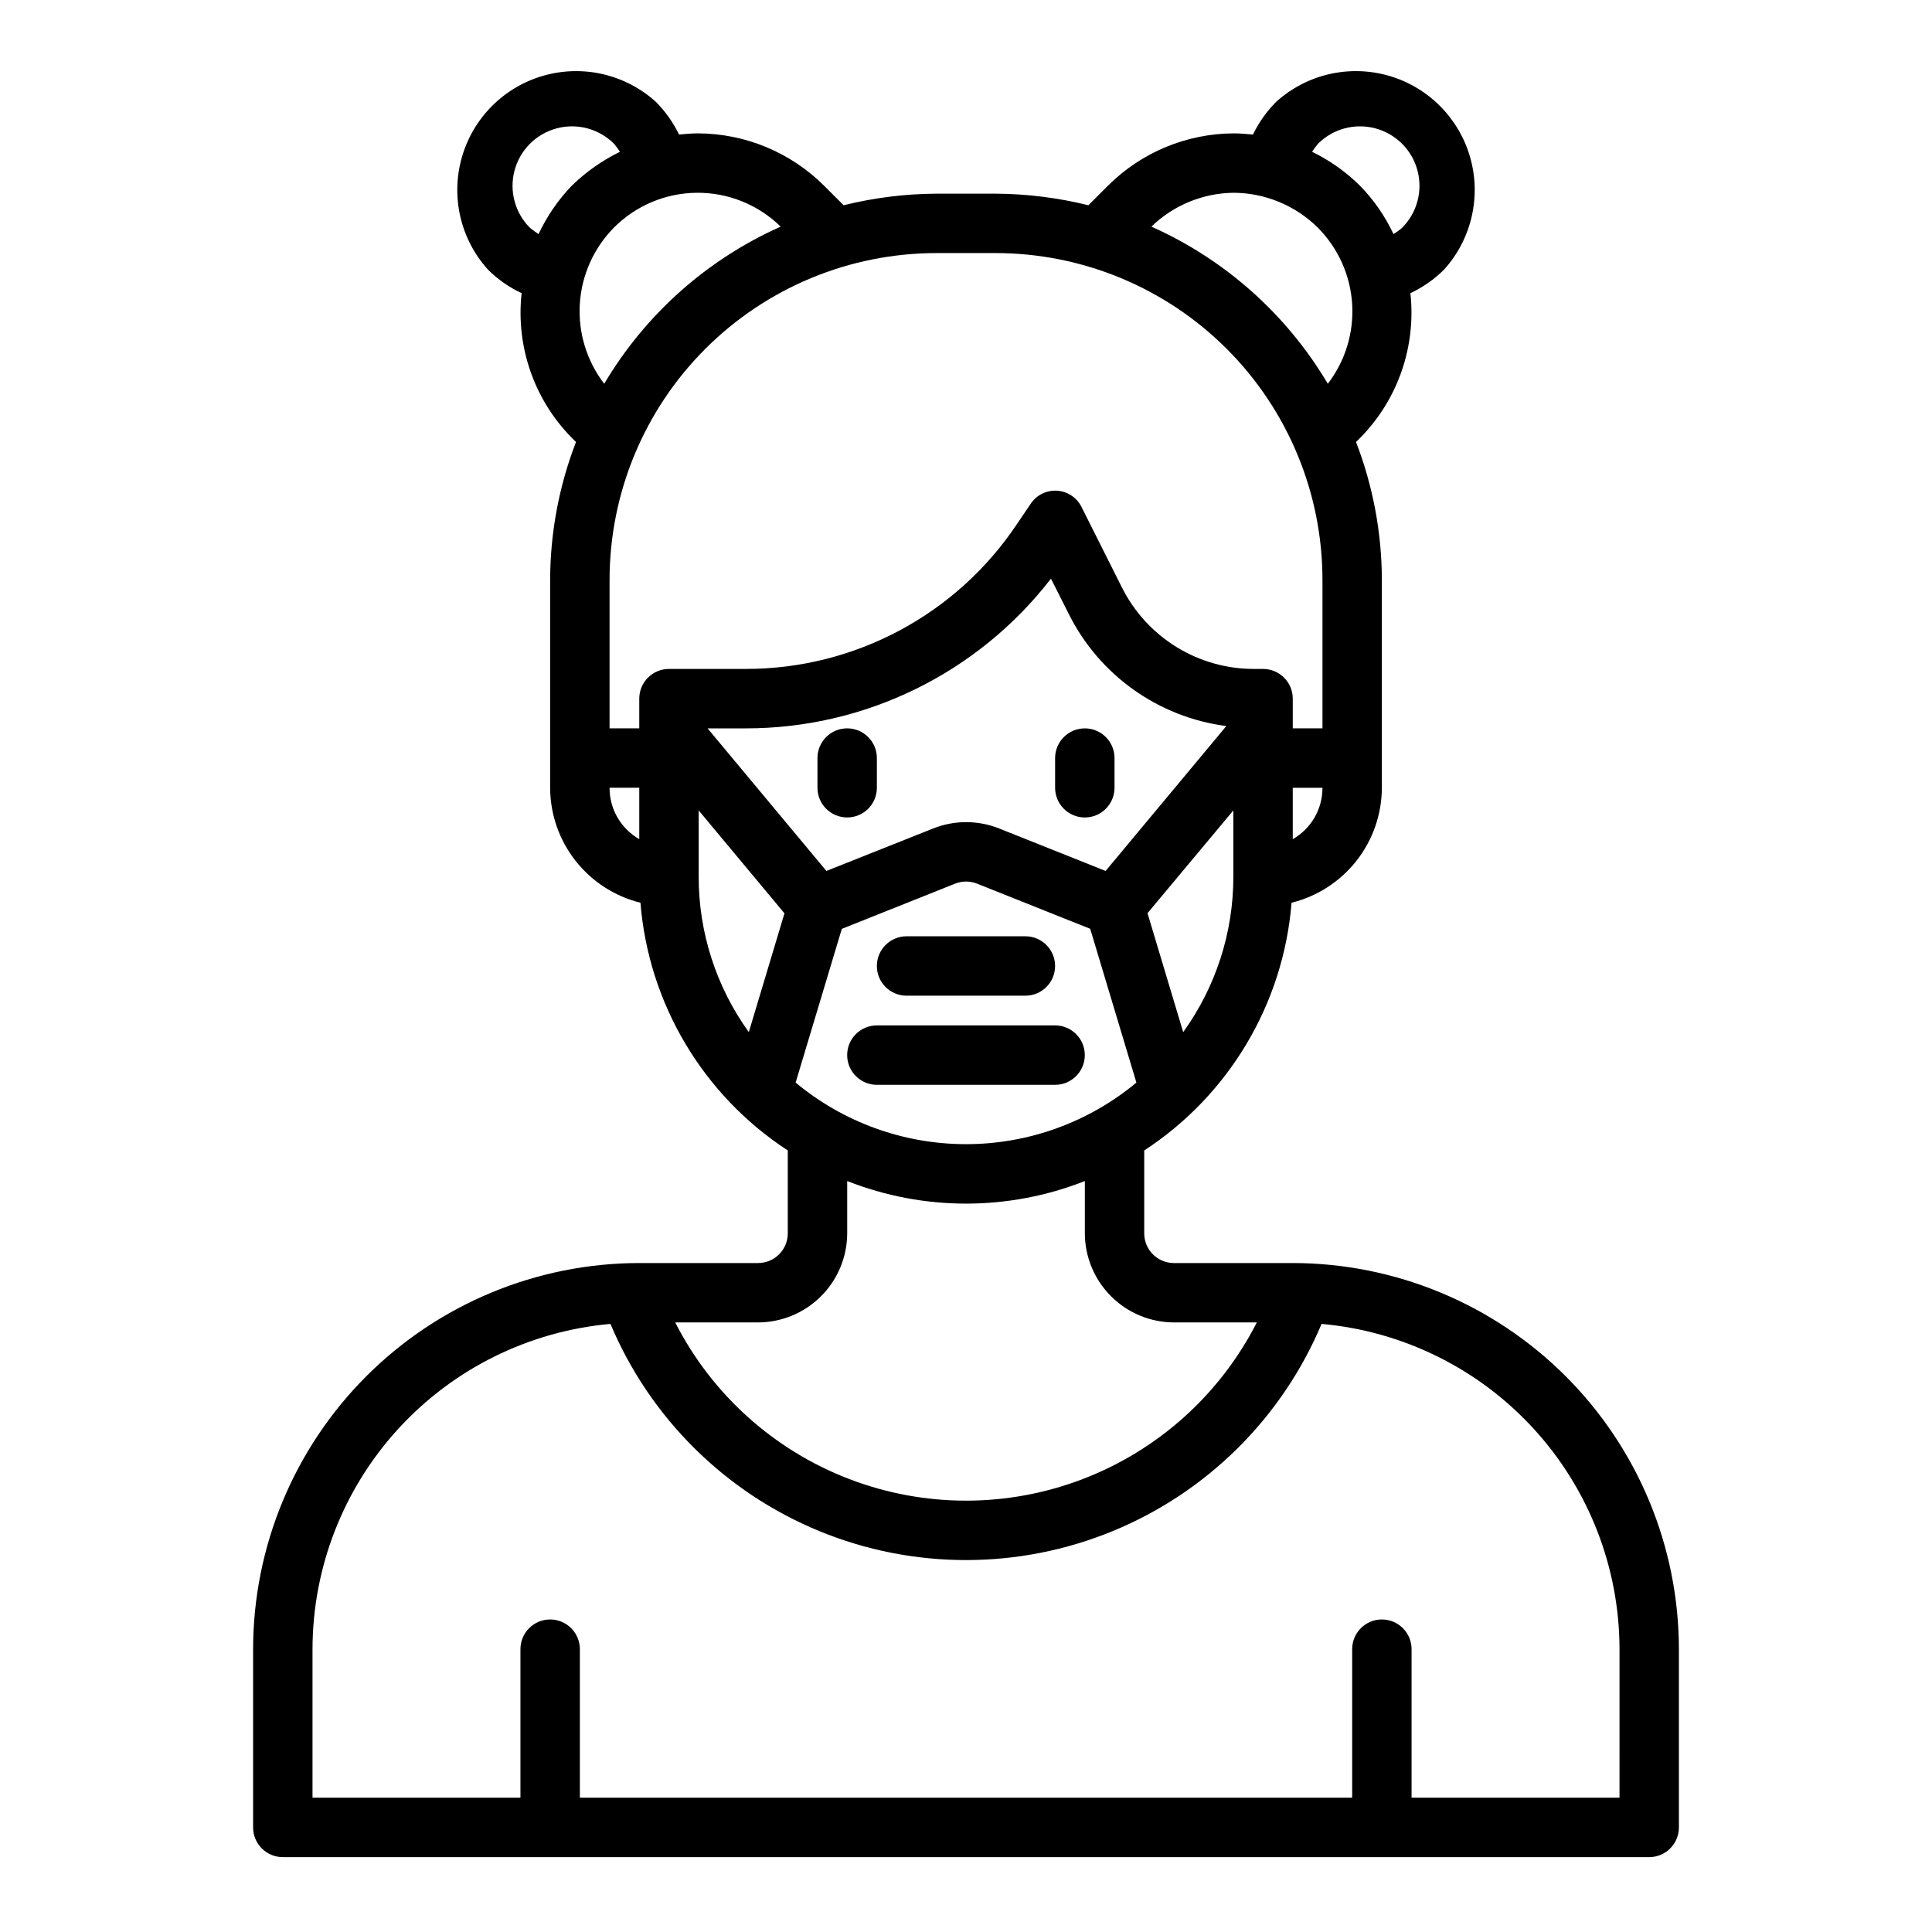 <?xml version="1.0" encoding="UTF-8"?>
<!-- Uploaded to: SVG Find, www.svgrepo.com, Generator: SVG Find Mixer Tools -->
<svg fill="#000000" width="800px" height="800px" version="1.1" viewBox="144 144 512 512" xmlns="http://www.w3.org/2000/svg">
 <g>
  <path d="m486.59 478.72h-31.488c-4.348 0-7.871-3.523-7.871-7.871v-21.965c22.473-14.664 36.891-38.906 39.047-65.652 6.812-1.684 12.867-5.598 17.203-11.117 4.336-5.519 6.703-12.328 6.727-19.348v-55.102c-0.031-12.492-2.352-24.875-6.848-36.527l1.102-1.102c9.977-10.125 14.863-24.207 13.305-38.34 3.297-1.547 6.309-3.648 8.895-6.219 7.305-8.062 9.93-19.324 6.941-29.789-2.988-10.461-11.164-18.641-21.629-21.629-10.461-2.988-21.727-0.363-29.789 6.941-2.516 2.527-4.59 5.453-6.141 8.66-1.652-0.156-3.387-0.316-5.117-0.316-12.488 0.059-24.453 5.039-33.301 13.855l-5.195 5.195c-8.035-1.988-16.281-3.019-24.559-3.07h-15.746c-8.277 0.051-16.523 1.082-24.559 3.07l-5.195-5.195c-8.891-8.848-20.914-13.828-33.457-13.855-1.652 0-3.305 0.156-4.961 0.316-1.551-3.207-3.625-6.133-6.137-8.66-8.066-7.305-19.328-9.93-29.793-6.941-10.461 2.988-18.641 11.168-21.629 21.629-2.988 10.465-0.363 21.727 6.941 29.789 2.59 2.57 5.598 4.672 8.898 6.219-1.562 14.133 3.324 28.215 13.301 38.34l1.102 1.102h0.004c-4.5 11.652-6.82 24.035-6.852 36.527v55.105-0.004c0.023 7.019 2.391 13.828 6.727 19.348s10.391 9.434 17.207 11.117c2.152 26.746 16.57 50.988 39.043 65.652v21.965c0 2.086-0.828 4.09-2.305 5.566-1.477 1.477-3.481 2.305-5.566 2.305h-31.488c-27.133 0.023-53.148 10.816-72.336 30-19.184 19.188-29.977 45.203-30 72.336v47.234c0 2.086 0.828 4.09 2.305 5.566 1.477 1.473 3.481 2.305 5.566 2.305h362.11c2.09 0 4.09-0.832 5.566-2.305 1.477-1.477 2.305-3.481 2.305-5.566v-47.234c-0.023-27.133-10.812-53.148-30-72.336-19.188-19.184-45.203-29.977-72.336-30zm-119.5-88.559 30.031-11.988v-0.004c1.859-0.734 3.934-0.734 5.793 0l30 11.973 12.242 40.754c-12.684 10.547-28.66 16.32-45.152 16.32-16.496 0-32.473-5.773-45.156-16.32zm-4.086-15.352-31.488-37.785h10.078c31.664 0.039 61.559-14.617 80.922-39.676l4.644 9.211c8.082 16.312 23.777 27.512 41.832 29.852l-31.992 38.398-28.199-11.25h0.004c-5.625-2.246-11.898-2.246-17.523 0zm94.543 42.684-9.445-31.488 22.75-27.238v17.617c-0.004 14.762-4.652 29.148-13.281 41.125zm29.047-51.105v-13.621h7.871c0.012 2.766-0.711 5.481-2.094 7.875-1.383 2.391-3.375 4.375-5.777 5.746zm6.691-184.29c3.981-3.981 9.781-5.535 15.215-4.078 5.438 1.457 9.684 5.703 11.141 11.141 1.457 5.434-0.098 11.234-4.078 15.215-0.707 0.621-1.473 1.172-2.281 1.652-2.219-4.746-5.227-9.086-8.895-12.832-3.707-3.664-7.988-6.695-12.676-8.973 0.48-0.742 1.008-1.449 1.574-2.125zm-22.355 12.988c8.383 0.047 16.41 3.383 22.355 9.289 5.356 5.41 8.57 12.578 9.047 20.176 0.48 7.598-1.812 15.113-6.449 21.152-10.895-18.391-27.234-32.945-46.758-41.645 5.852-5.672 13.656-8.883 21.805-8.973zm-175.39-1.891c-3.617 3.769-6.598 8.102-8.816 12.832-0.793-0.504-1.555-1.059-2.281-1.652-3.981-3.981-5.535-9.781-4.078-15.215 1.457-5.438 5.703-9.684 11.141-11.141 5.434-1.457 11.234 0.098 15.215 4.078 0.57 0.676 1.094 1.383 1.574 2.125-4.699 2.293-9.004 5.324-12.754 8.973zm11.098 11.18h0.004c5.836-5.891 13.766-9.23 22.055-9.289 8.289-0.059 16.266 3.168 22.188 8.973-19.527 8.699-35.867 23.254-46.762 41.645-4.637-6.035-6.934-13.539-6.469-21.137 0.461-7.594 3.652-14.766 8.988-20.191zm6.773 162.01c-2.398-1.371-4.394-3.356-5.777-5.746-1.383-2.394-2.106-5.109-2.094-7.875h7.871zm0-37.238v7.871l-7.871 0.004v-39.359c0.012-22.965 9.141-44.98 25.379-61.215 16.234-16.238 38.25-25.363 61.211-25.379h15.746c22.961 0.016 44.977 9.141 61.215 25.379 16.234 16.234 25.363 38.25 25.375 61.215v39.359h-7.871v-7.875c0-2.086-0.828-4.09-2.305-5.566-1.477-1.473-3.481-2.305-5.566-2.305h-2.281c-7.312 0.031-14.484-1.992-20.703-5.832-6.219-3.84-11.238-9.348-14.488-15.895l-10.629-21.176h0.004c-1.242-2.516-3.742-4.168-6.543-4.332-2.801-0.16-5.473 1.191-6.996 3.547l-3.465 5.117c-16.023 24.121-43.07 38.605-72.027 38.57h-20.312c-4.348 0-7.871 3.523-7.871 7.871zm15.742 47.23v-17.613l22.734 27.277-9.445 31.488c-8.637-11.984-13.285-26.379-13.289-41.148zm15.742 118.08h0.004c6.258-0.016 12.254-2.512 16.68-6.938 4.422-4.422 6.918-10.418 6.938-16.676v-13.855c20.234 7.977 42.742 7.977 62.977 0v13.855c0.016 6.258 2.512 12.254 6.938 16.676 4.422 4.426 10.418 6.922 16.676 6.938h21.965c-9.703 19.047-26.113 33.828-46.07 41.488-19.953 7.66-42.039 7.66-61.996 0-19.953-7.66-36.367-22.441-46.07-41.488zm228.29 125.95h-55.105v-39.359c0-4.348-3.523-7.871-7.871-7.871-4.348 0-7.871 3.523-7.871 7.871v39.359h-204.67v-39.359c0-4.348-3.527-7.871-7.875-7.871-4.348 0-7.871 3.523-7.871 7.871v39.359h-55.105v-39.359c0.027-21.629 8.145-42.469 22.754-58.418 14.609-15.953 34.66-25.859 56.203-27.781 10.465 24.871 30.336 44.598 55.281 54.879 24.949 10.277 52.949 10.277 77.895 0 24.949-10.281 44.82-30.008 55.281-54.879 21.547 1.922 41.594 11.828 56.203 27.781 14.609 15.949 22.727 36.789 22.754 58.418z"/>
  <path d="m368.51 337.02c-4.348 0-7.875 3.523-7.875 7.871v7.871c0 4.348 3.527 7.871 7.875 7.871 4.348 0 7.871-3.523 7.871-7.871v-7.871c0-2.09-0.828-4.09-2.305-5.566s-3.481-2.305-5.566-2.305z"/>
  <path d="m431.49 360.64c2.086 0 4.09-0.828 5.566-2.305 1.473-1.477 2.305-3.477 2.305-5.566v-7.871c0-4.348-3.523-7.871-7.871-7.871-4.348 0-7.875 3.523-7.875 7.871v7.871c0 2.09 0.832 4.09 2.309 5.566 1.477 1.477 3.477 2.305 5.566 2.305z"/>
  <path d="m384.25 407.87h31.488c4.348 0 7.871-3.523 7.871-7.871s-3.523-7.875-7.871-7.875h-31.488c-4.348 0-7.871 3.527-7.871 7.875s3.523 7.871 7.871 7.871z"/>
  <path d="m376.38 431.49h47.23c4.348 0 7.875-3.527 7.875-7.875 0-4.348-3.527-7.871-7.875-7.871h-47.23c-4.348 0-7.871 3.523-7.871 7.871 0 4.348 3.523 7.875 7.871 7.875z"/>
 </g>
</svg>